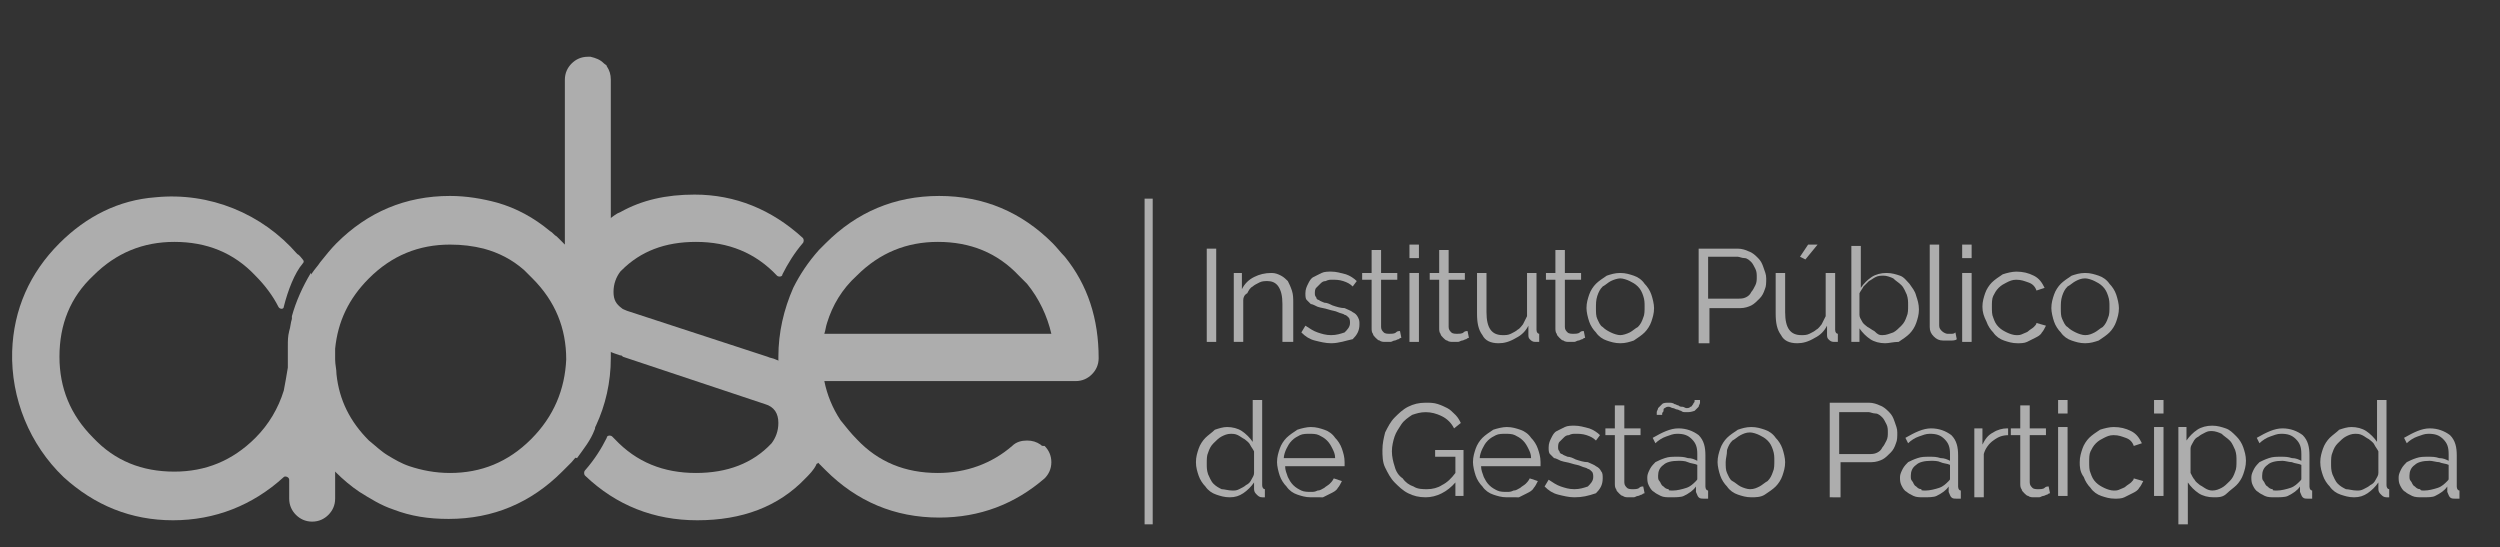 <?xml version="1.0" encoding="utf-8"?>
<!-- Generator: Adobe Illustrator 25.4.1, SVG Export Plug-In . SVG Version: 6.00 Build 0)  -->
<svg version="1.1" id="Layer_1" xmlns="http://www.w3.org/2000/svg" xmlns:xlink="http://www.w3.org/1999/xlink" x="0px" y="0px"
	 viewBox="0 0 185 40.5" style="enable-background:new 0 0 185 40.5;" xml:space="preserve">
<rect x="0" y="0" width="185" height="40.5" fill="#333333" stroke="none"/>
<style type="text/css">
	.st0{opacity:0.6;}
	.st1{fill:#FFFFFF;}
</style>
<g class="st0">
	<g>
		<g>
			<path class="st1" d="M78.8,19c-0.3-0.3-0.6-0.7-0.9-1c-2.3-2.3-5.1-3.5-8.4-3.5c-3.3,0-6.1,1.2-8.4,3.5c-0.2,0.2-0.3,0.3-0.5,0.5
				c-0.8,0.9-1.4,1.8-1.9,2.8c-0.7,1.6-1.1,3.3-1.1,5.1c0,0.1,0,0.1,0,0.2c0,2.4,0.7,4.5,2,6.4c0.3,0.4,0.6,0.8,0.9,1.2
				c0.2,0.2,0.4,0.4,0.6,0.6c2.3,2.3,5.1,3.5,8.4,3.5c3,0,5.6-1,7.8-2.9c0.3-0.3,0.5-0.7,0.5-1.2c0-0.5-0.2-0.9-0.5-1.2
				C77.1,33,77.1,33,77,32.9c-0.3-0.2-0.6-0.3-1-0.3c-0.4,0-0.8,0.1-1.1,0.4c-1.5,1.3-3.4,2-5.5,2c-2.4,0-4.4-0.8-6-2.5
				c-0.4-0.4-0.8-0.9-1.2-1.4c-0.6-0.9-1-1.9-1.2-2.9h18.6c0.5,0,0.9-0.2,1.2-0.5c0.3-0.3,0.5-0.7,0.5-1.2
				C81.3,23.6,80.5,21.1,78.8,19z M77.8,24.7H61c0.1-0.3,0.1-0.5,0.2-0.8c0.4-1.3,1.1-2.5,2.2-3.5c1.7-1.7,3.7-2.5,6-2.5
				c2.4,0,4.4,0.8,6,2.5c0.2,0.2,0.4,0.4,0.6,0.6C76.9,22.1,77.5,23.4,77.8,24.7z"/>
		</g>
		<g>
			<path class="st1" d="M59.6,27.9c-0.4-0.4-1.2-0.9-2.2-1.3c-0.2-0.1-0.4-0.1-0.6-0.2l0,0L46.4,23c-0.2-0.1-0.3-0.1-0.4-0.2
				c-0.4-0.3-0.6-0.6-0.6-1.2c0-0.6,0.2-1.1,0.5-1.5c0,0,0.1-0.1,0.1-0.1c1.4-1.4,3.2-2.1,5.5-2.1c2.4,0,4.4,0.8,6,2.5c0,0,0,0,0,0
				c0.1,0.1,0.4,0.1,0.4-0.1c0.4-0.8,0.9-1.6,1.5-2.3c0.1-0.1,0.1-0.3,0-0.4c-2.3-2.1-5-3.2-8-3.2c-2.1,0-3.9,0.4-5.5,1.3
				c-0.3,0.1-0.5,0.3-0.8,0.5c-0.6,0.4-1.2,0.9-1.7,1.4c-1.1,1.1-1.6,2.3-1.6,3.7c0,1.4,0.5,2.6,1.5,3.6c0.4,0.4,1,0.8,1.8,1.1
				c0.2,0.1,0.5,0.2,0.8,0.3c0.1,0,0.1,0,0.2,0.1l10.5,3.5c0.7,0.2,1,0.7,1,1.4c0,0.6-0.2,1.1-0.5,1.5c-1.4,1.5-3.3,2.2-5.6,2.2
				c-2.4,0-4.4-0.8-6-2.5c-0.1-0.1-0.1-0.1-0.2-0.2c-0.1-0.1-0.4-0.1-0.4,0.1c-0.4,0.8-0.9,1.6-1.6,2.4c-0.1,0.1-0.1,0.3,0,0.4
				c2.3,2.2,5.1,3.3,8.3,3.3c3.3,0,6-1,8-3.1c0.3-0.3,0.6-0.6,0.8-1c0,0,0-0.1,0.1-0.1c0.5-0.8,0.7-1.6,0.7-2.6
				C61.1,30.1,60.6,28.9,59.6,27.9z M43.8,31.4c-0.5,0-0.9,0.2-1.2,0.5c-0.3,0.3-0.5,0.7-0.5,1.2c0,0.2,0,0.5,0.1,0.7
				c0.2,0,0.2,0,0.5,0.1c0.5-0.7,1-1.3,1.3-2.1C44.1,31.6,44,31.4,43.8,31.4L43.8,31.4z"/>
		</g>
		<g>
			<path class="st1" d="M24.7,26.4c0-0.3,0-0.6,0-0.8c0,0,0,0,0,0c0-0.6-0.1-1.3-0.3-1.9c-0.3-1.3-0.8-2.4-1.4-3.5c0,0,0,0,0,0
				c0,0,0,0,0,0c-0.6,1-1.1,2.1-1.4,3.2c0,0.1,0,0.1,0,0.2c-0.1,0.3-0.1,0.6-0.2,0.9c-0.1,0.4-0.1,0.7-0.1,1.1c0,0,0,0,0,0
				c0,0.3,0,0.5,0,0.8c0,0.3,0,0.6,0,0.8c-0.1,0.6-0.2,1.2-0.3,1.7c-0.4,1.3-1.1,2.5-2.1,3.5c-1.7,1.7-3.7,2.5-6,2.5
				c-2.4,0-4.4-0.8-6-2.5c-1.7-1.7-2.5-3.7-2.5-6c0-2.4,0.8-4.4,2.5-6c1.7-1.7,3.7-2.5,6-2.5c2.4,0,4.4,0.8,6,2.5
				c0.7,0.7,1.3,1.5,1.7,2.3c0.1,0.2,0.4,0.2,0.4,0c0.3-1.2,0.8-2.5,1.4-3.2c0.1-0.1,0.1-0.2,0-0.3c-0.1-0.1-0.2-0.3-0.4-0.4
				c-2.6-3-6.5-4.6-10.5-4.2C8.8,14.8,6.4,16,4.4,18c-2.2,2.2-3.4,4.9-3.5,8c-0.1,3.5,1.3,6.9,3.8,9.3c2.3,2.1,5,3.2,8.1,3.2
				c3.1,0,5.9-1.1,8.2-3.2c0.1-0.1,0.4,0,0.4,0.2v1.4c0,0.5,0.2,0.9,0.5,1.2c0.3,0.3,0.7,0.5,1.2,0.5c0.5,0,0.9-0.2,1.2-0.5
				c0.3-0.3,0.5-0.7,0.5-1.2v-9.1c0,0,0,0,0,0C24.8,27.2,24.7,26.8,24.7,26.4z"/>
		</g>
		<g>
			<path class="st1" d="M44.9,4.9c0-0.1-0.1-0.1-0.2-0.2c-0.3-0.3-0.6-0.4-1-0.5c-0.1,0-0.2,0-0.2,0c-0.5,0-0.9,0.2-1.2,0.5
				C42,5,41.8,5.4,41.8,5.9v12.2c0,0-0.1-0.1-0.1-0.1c-0.2-0.2-0.3-0.3-0.5-0.5c-0.2-0.1-0.3-0.3-0.5-0.4c-1.2-1-2.5-1.7-3.9-2.1
				c-1.1-0.3-2.3-0.5-3.5-0.5c-3.3,0-6.1,1.2-8.4,3.5c-0.4,0.4-0.8,0.9-1.2,1.4c-0.2,0.3-0.4,0.5-0.6,0.8c0,0,0,0,0,0
				c-0.6,1-1.1,2.1-1.4,3.2c0,0.1,0,0.1,0,0.2c-0.1,0.3-0.1,0.6-0.2,0.9c-0.1,0.4-0.1,0.8-0.1,1.2c0,0.3,0,0.6,0,0.8
				c0,0.3,0,0.6,0,0.8c0.2,2.9,1.3,5.5,3.4,7.6c0,0,0,0,0,0c0.6,0.6,1.2,1.1,1.8,1.5c0.8,0.5,1.6,1,2.5,1.3c1.3,0.5,2.6,0.7,4.1,0.7
				c3.3,0,6.1-1.2,8.4-3.5c0.2-0.2,0.5-0.5,0.7-0.7c0.7-0.8,1.3-1.7,1.8-2.7c0.7-1.5,1.1-3.2,1.1-5V5.9C45.2,5.5,45.1,5.2,44.9,4.9z
				 M39.3,32.5c-1.7,1.7-3.7,2.5-6,2.5c-1.1,0-2.1-0.2-3-0.5c0,0,0,0,0,0c-0.6-0.2-1.1-0.5-1.6-0.8c-0.5-0.3-0.9-0.7-1.4-1.1
				c-1.4-1.4-2.2-3-2.4-4.9c0-0.4-0.1-0.7-0.1-1.1c0-0.3,0-0.6,0-0.8c0.2-2,1-3.7,2.5-5.2c1.7-1.7,3.7-2.5,6-2.5
				c0.9,0,1.7,0.1,2.5,0.3c1.1,0.3,2.1,0.8,3,1.6c0.2,0.2,0.4,0.4,0.6,0.6c1.7,1.7,2.5,3.7,2.5,6C41.8,28.8,41,30.8,39.3,32.5z"/>
		</g>
	</g>
	<g>
		<g>
			<path class="st1" d="M89.3,25.3v-6.9H90v6.9H89.3z"/>
		</g>
		<g>
			<path class="st1" d="M95.6,25.3h-0.7v-2.8c0-0.6-0.1-1-0.3-1.3c-0.2-0.3-0.5-0.4-0.8-0.4c-0.2,0-0.4,0-0.6,0.1
				c-0.2,0.1-0.4,0.2-0.5,0.3c-0.2,0.1-0.3,0.3-0.4,0.5C92.1,21.8,92,22,92,22.2v3.1h-0.7v-5.1h0.6v1.2c0.2-0.4,0.5-0.7,0.9-0.9
				c0.4-0.2,0.8-0.3,1.3-0.3c0.3,0,0.5,0.1,0.7,0.2c0.2,0.1,0.4,0.3,0.5,0.4c0.1,0.2,0.2,0.4,0.3,0.7c0.1,0.3,0.1,0.6,0.1,0.9V25.3z
				"/>
		</g>
		<g>
			<path class="st1" d="M98.5,25.4c-0.4,0-0.8-0.1-1.2-0.2s-0.7-0.3-1-0.6l0.3-0.5c0.3,0.2,0.6,0.4,0.9,0.5c0.3,0.1,0.6,0.2,1,0.2
				c0.4,0,0.7-0.1,1-0.2c0.2-0.2,0.4-0.4,0.4-0.7c0-0.1,0-0.3-0.1-0.4c-0.1-0.1-0.2-0.2-0.3-0.2c-0.1-0.1-0.3-0.1-0.5-0.2
				c-0.2-0.1-0.4-0.1-0.7-0.2c-0.3-0.1-0.5-0.1-0.8-0.2c-0.2-0.1-0.4-0.2-0.5-0.2c-0.1-0.1-0.2-0.2-0.3-0.3
				c-0.1-0.1-0.1-0.3-0.1-0.5c0-0.3,0.1-0.5,0.2-0.7c0.1-0.2,0.2-0.4,0.4-0.5c0.2-0.1,0.4-0.2,0.6-0.3c0.2-0.1,0.5-0.1,0.7-0.1
				c0.4,0,0.7,0.1,1.1,0.2c0.3,0.1,0.6,0.3,0.8,0.5l-0.3,0.4c-0.2-0.2-0.4-0.3-0.7-0.4s-0.6-0.1-0.8-0.1c-0.2,0-0.3,0-0.5,0.1
				c-0.2,0-0.3,0.1-0.4,0.2c-0.1,0.1-0.2,0.2-0.3,0.3s-0.1,0.3-0.1,0.4c0,0.1,0,0.2,0.1,0.3c0,0.1,0.1,0.2,0.2,0.2
				c0.1,0.1,0.2,0.1,0.4,0.2c0.2,0,0.4,0.1,0.6,0.2c0.3,0.1,0.6,0.2,0.9,0.2c0.2,0.1,0.5,0.2,0.6,0.3c0.2,0.1,0.3,0.2,0.4,0.4
				s0.1,0.3,0.1,0.5c0,0.5-0.2,0.8-0.5,1.1C99.6,25.2,99.1,25.4,98.5,25.4z"/>
		</g>
		<g>
			<path class="st1" d="M103.7,25c0,0-0.1,0-0.2,0.1c-0.1,0-0.2,0.1-0.3,0.1c-0.1,0-0.2,0.1-0.3,0.1c-0.1,0-0.3,0-0.4,0
				c-0.1,0-0.3,0-0.4-0.1c-0.1,0-0.2-0.1-0.3-0.2c-0.1-0.1-0.2-0.2-0.2-0.3c-0.1-0.1-0.1-0.3-0.1-0.4v-3.6h-0.7v-0.5h0.7v-1.7h0.7
				v1.7h1.2v0.5h-1.2v3.5c0,0.2,0.1,0.3,0.2,0.4c0.1,0.1,0.3,0.1,0.4,0.1c0.2,0,0.4,0,0.5-0.1c0.1-0.1,0.2-0.1,0.3-0.1L103.7,25z"/>
		</g>
		<g>
			<path class="st1" d="M104.3,19.1v-1h0.7v1H104.3z M104.3,25.3v-5.1h0.7v5.1H104.3z"/>
		</g>
		<g>
			<path class="st1" d="M108.7,25c0,0-0.1,0-0.2,0.1c-0.1,0-0.2,0.1-0.3,0.1c-0.1,0-0.2,0.1-0.3,0.1c-0.1,0-0.3,0-0.4,0
				c-0.1,0-0.3,0-0.4-0.1c-0.1,0-0.2-0.1-0.3-0.2c-0.1-0.1-0.2-0.2-0.2-0.3c-0.1-0.1-0.1-0.3-0.1-0.4v-3.6h-0.7v-0.5h0.7v-1.7h0.7
				v1.7h1.2v0.5h-1.2v3.5c0,0.2,0.1,0.3,0.2,0.4c0.1,0.1,0.3,0.1,0.4,0.1c0.2,0,0.4,0,0.5-0.1c0.1-0.1,0.2-0.1,0.3-0.1L108.7,25z"/>
		</g>
		<g>
			<path class="st1" d="M110.9,25.4c-0.6,0-1-0.2-1.2-0.6c-0.3-0.4-0.4-0.9-0.4-1.6v-3h0.7v2.9c0,1.2,0.4,1.7,1.2,1.7
				c0.2,0,0.4,0,0.6-0.1c0.2-0.1,0.4-0.2,0.5-0.3c0.2-0.1,0.3-0.3,0.4-0.4c0.1-0.2,0.2-0.4,0.3-0.6v-3.2h0.7v4.2
				c0,0.2,0.1,0.3,0.2,0.3v0.6c-0.1,0-0.1,0-0.2,0c0,0-0.1,0-0.1,0c-0.2,0-0.3-0.1-0.4-0.2c-0.1-0.1-0.1-0.2-0.1-0.4v-0.6
				c-0.2,0.4-0.5,0.7-0.9,0.9C111.7,25.3,111.3,25.4,110.9,25.4z"/>
		</g>
		<g>
			<path class="st1" d="M117.3,25c0,0-0.1,0-0.2,0.1c-0.1,0-0.2,0.1-0.3,0.1c-0.1,0-0.2,0.1-0.3,0.1c-0.1,0-0.3,0-0.4,0
				c-0.1,0-0.3,0-0.4-0.1c-0.1,0-0.2-0.1-0.3-0.2c-0.1-0.1-0.2-0.2-0.2-0.3c-0.1-0.1-0.1-0.3-0.1-0.4v-3.6h-0.7v-0.5h0.7v-1.7h0.7
				v1.7h1.2v0.5h-1.2v3.5c0,0.2,0.1,0.3,0.2,0.4c0.1,0.1,0.3,0.1,0.4,0.1c0.2,0,0.4,0,0.5-0.1c0.1-0.1,0.2-0.1,0.3-0.1L117.3,25z"/>
		</g>
		<g>
			<path class="st1" d="M119.9,25.4c-0.4,0-0.7-0.1-1-0.2c-0.3-0.1-0.6-0.3-0.8-0.6c-0.2-0.2-0.4-0.5-0.5-0.8
				c-0.1-0.3-0.2-0.7-0.2-1c0-0.4,0.1-0.7,0.2-1c0.1-0.3,0.3-0.6,0.5-0.8c0.2-0.2,0.5-0.4,0.8-0.6c0.3-0.1,0.6-0.2,1-0.2
				s0.7,0.1,1,0.2c0.3,0.1,0.6,0.3,0.8,0.6c0.2,0.2,0.4,0.5,0.5,0.8c0.1,0.3,0.2,0.7,0.2,1c0,0.4-0.1,0.7-0.2,1
				c-0.1,0.3-0.3,0.6-0.5,0.8c-0.2,0.2-0.5,0.4-0.8,0.6C120.6,25.3,120.3,25.4,119.9,25.4z M118.1,22.8c0,0.3,0,0.6,0.1,0.8
				c0.1,0.2,0.2,0.5,0.4,0.6c0.2,0.2,0.4,0.3,0.6,0.4c0.2,0.1,0.5,0.2,0.7,0.2s0.5-0.1,0.7-0.2c0.2-0.1,0.4-0.3,0.6-0.4
				c0.2-0.2,0.3-0.4,0.4-0.7c0.1-0.2,0.1-0.5,0.1-0.8c0-0.3,0-0.5-0.1-0.8s-0.2-0.5-0.4-0.7c-0.2-0.2-0.4-0.3-0.6-0.4
				c-0.2-0.1-0.5-0.2-0.7-0.2s-0.5,0.1-0.7,0.2c-0.2,0.1-0.4,0.3-0.6,0.4c-0.2,0.2-0.3,0.4-0.4,0.7
				C118.1,22.2,118.1,22.5,118.1,22.8z"/>
		</g>
		<g>
			<path class="st1" d="M125.7,25.3v-6.9h2.9c0.3,0,0.6,0.1,0.8,0.2c0.3,0.1,0.5,0.3,0.7,0.5c0.2,0.2,0.3,0.4,0.4,0.7
				c0.1,0.3,0.2,0.5,0.2,0.8c0,0.3,0,0.6-0.1,0.8c-0.1,0.3-0.2,0.5-0.4,0.7c-0.2,0.2-0.4,0.4-0.6,0.5c-0.2,0.1-0.5,0.2-0.8,0.2h-2.3
				v2.6H125.7z M126.4,22.1h2.2c0.2,0,0.4,0,0.6-0.1c0.2-0.1,0.3-0.2,0.4-0.4c0.1-0.1,0.2-0.3,0.3-0.5c0.1-0.2,0.1-0.4,0.1-0.6
				c0-0.2,0-0.4-0.1-0.6c-0.1-0.2-0.2-0.4-0.3-0.5c-0.1-0.1-0.3-0.3-0.5-0.3s-0.4-0.1-0.5-0.1h-2.2V22.1z"/>
		</g>
		<g>
			<path class="st1" d="M133,25.4c-0.6,0-1-0.2-1.2-0.6c-0.3-0.4-0.4-0.9-0.4-1.6v-3h0.7v2.9c0,1.2,0.4,1.7,1.2,1.7
				c0.2,0,0.4,0,0.6-0.1c0.2-0.1,0.4-0.2,0.5-0.3c0.2-0.1,0.3-0.3,0.4-0.4c0.1-0.2,0.2-0.4,0.3-0.6v-3.2h0.7v4.2
				c0,0.2,0.1,0.3,0.2,0.3v0.6c-0.1,0-0.1,0-0.2,0c0,0-0.1,0-0.1,0c-0.2,0-0.3-0.1-0.4-0.2c-0.1-0.1-0.1-0.2-0.1-0.4v-0.6
				c-0.2,0.4-0.5,0.7-0.9,0.9C133.8,25.3,133.4,25.4,133,25.4z M133.6,19.2l-0.4-0.2l0.6-0.9h0.7L133.6,19.2z"/>
		</g>
		<g>
			<path class="st1" d="M139.5,25.4c-0.4,0-0.8-0.1-1.1-0.3c-0.3-0.2-0.6-0.5-0.8-0.8v1H137v-7.1h0.7v3.1c0.2-0.3,0.5-0.6,0.8-0.8
				c0.3-0.2,0.7-0.3,1.1-0.3c0.4,0,0.7,0.1,1,0.2c0.3,0.1,0.5,0.4,0.7,0.6c0.2,0.3,0.4,0.5,0.5,0.9c0.1,0.3,0.2,0.6,0.2,1
				c0,0.4-0.1,0.7-0.2,1c-0.1,0.3-0.3,0.6-0.5,0.8c-0.2,0.2-0.5,0.4-0.8,0.6C140.1,25.3,139.8,25.4,139.5,25.4z M139.3,24.8
				c0.3,0,0.5-0.1,0.8-0.2c0.2-0.1,0.4-0.3,0.6-0.5c0.2-0.2,0.3-0.4,0.4-0.7c0.1-0.2,0.1-0.5,0.1-0.8c0-0.3,0-0.5-0.1-0.8
				c-0.1-0.2-0.2-0.5-0.4-0.7c-0.2-0.2-0.4-0.3-0.6-0.5c-0.2-0.1-0.5-0.2-0.7-0.2c-0.2,0-0.4,0-0.6,0.1c-0.2,0.1-0.3,0.2-0.5,0.3
				c-0.1,0.1-0.3,0.3-0.4,0.4c-0.1,0.2-0.2,0.3-0.3,0.5v1.6c0,0.2,0.1,0.3,0.2,0.5s0.3,0.3,0.4,0.4c0.2,0.1,0.3,0.2,0.5,0.3
				C139,24.8,139.1,24.8,139.3,24.8z"/>
		</g>
		<g>
			<path class="st1" d="M142.8,18.1h0.7v6c0,0.2,0.1,0.3,0.2,0.4c0.1,0.1,0.3,0.2,0.4,0.2c0.1,0,0.2,0,0.3,0c0.1,0,0.2,0,0.3-0.1
				l0.1,0.5c-0.1,0.1-0.3,0.1-0.5,0.1c-0.2,0-0.3,0-0.5,0c-0.3,0-0.5-0.1-0.7-0.3c-0.2-0.2-0.3-0.4-0.3-0.7V18.1z"/>
		</g>
		<g>
			<path class="st1" d="M145.2,19.1v-1h0.7v1H145.2z M145.2,25.3v-5.1h0.7v5.1H145.2z"/>
		</g>
		<g>
			<path class="st1" d="M146.7,22.7c0-0.4,0.1-0.7,0.2-1c0.1-0.3,0.3-0.6,0.5-0.8c0.2-0.2,0.5-0.4,0.8-0.6c0.3-0.1,0.7-0.2,1-0.2
				c0.5,0,0.9,0.1,1.3,0.3s0.6,0.5,0.8,0.9l-0.6,0.2c-0.1-0.3-0.3-0.5-0.6-0.6c-0.3-0.1-0.5-0.2-0.9-0.2c-0.3,0-0.5,0.1-0.7,0.2
				c-0.2,0.1-0.4,0.2-0.6,0.4s-0.3,0.4-0.4,0.6c-0.1,0.2-0.1,0.5-0.1,0.8c0,0.3,0,0.6,0.1,0.8c0.1,0.3,0.2,0.5,0.4,0.7
				c0.2,0.2,0.4,0.3,0.6,0.4c0.2,0.1,0.5,0.2,0.7,0.2c0.2,0,0.3,0,0.5-0.1s0.3-0.1,0.4-0.2c0.1-0.1,0.3-0.2,0.4-0.3
				c0.1-0.1,0.2-0.2,0.2-0.3l0.7,0.2c-0.1,0.2-0.2,0.4-0.3,0.5c-0.1,0.2-0.3,0.3-0.5,0.4c-0.2,0.1-0.4,0.2-0.6,0.3
				c-0.2,0.1-0.5,0.1-0.7,0.1c-0.4,0-0.7-0.1-1-0.2c-0.3-0.1-0.6-0.3-0.8-0.6c-0.2-0.2-0.4-0.5-0.5-0.8
				C146.8,23.4,146.7,23.1,146.7,22.7z"/>
		</g>
		<g>
			<path class="st1" d="M154.3,25.4c-0.4,0-0.7-0.1-1-0.2c-0.3-0.1-0.6-0.3-0.8-0.6c-0.2-0.2-0.4-0.5-0.5-0.8
				c-0.1-0.3-0.2-0.7-0.2-1c0-0.4,0.1-0.7,0.2-1c0.1-0.3,0.3-0.6,0.5-0.8c0.2-0.2,0.5-0.4,0.8-0.6c0.3-0.1,0.6-0.2,1-0.2
				c0.4,0,0.7,0.1,1,0.2c0.3,0.1,0.6,0.3,0.8,0.6c0.2,0.2,0.4,0.5,0.5,0.8c0.1,0.3,0.2,0.7,0.2,1c0,0.4-0.1,0.7-0.2,1
				c-0.1,0.3-0.3,0.6-0.5,0.8c-0.2,0.2-0.5,0.4-0.8,0.6C155,25.3,154.7,25.4,154.3,25.4z M152.5,22.8c0,0.3,0,0.6,0.1,0.8
				c0.1,0.2,0.2,0.5,0.4,0.6c0.2,0.2,0.4,0.3,0.6,0.4c0.2,0.1,0.5,0.2,0.7,0.2c0.3,0,0.5-0.1,0.7-0.2c0.2-0.1,0.4-0.3,0.6-0.4
				c0.2-0.2,0.3-0.4,0.4-0.7c0.1-0.2,0.1-0.5,0.1-0.8c0-0.3,0-0.5-0.1-0.8c-0.1-0.3-0.2-0.5-0.4-0.7c-0.2-0.2-0.4-0.3-0.6-0.4
				c-0.2-0.1-0.5-0.2-0.7-0.2c-0.3,0-0.5,0.1-0.7,0.2c-0.2,0.1-0.4,0.3-0.6,0.4c-0.2,0.2-0.3,0.4-0.4,0.7
				C152.5,22.2,152.5,22.5,152.5,22.8z"/>
		</g>
		<g>
			<path class="st1" d="M91,36.8c-0.4,0-0.7-0.1-1-0.2c-0.3-0.1-0.6-0.3-0.8-0.6c-0.2-0.2-0.4-0.5-0.5-0.8s-0.2-0.6-0.2-1
				c0-0.4,0.1-0.7,0.2-1c0.1-0.3,0.3-0.6,0.5-0.8c0.2-0.2,0.5-0.4,0.7-0.6c0.3-0.1,0.6-0.2,0.9-0.2c0.4,0,0.8,0.1,1.1,0.3
				c0.3,0.2,0.6,0.5,0.8,0.8v-3.1h0.7v6.3c0,0.2,0.1,0.3,0.2,0.3v0.6c-0.1,0-0.2,0-0.2,0c-0.2,0-0.3-0.1-0.4-0.2
				c-0.1-0.1-0.2-0.2-0.2-0.4v-0.5c-0.2,0.3-0.5,0.6-0.8,0.8C91.7,36.7,91.4,36.8,91,36.8z M91.2,36.3c0.2,0,0.3,0,0.5-0.1
				c0.2-0.1,0.4-0.2,0.5-0.3c0.2-0.1,0.3-0.2,0.4-0.4c0.1-0.2,0.2-0.3,0.2-0.5v-1.6c-0.1-0.2-0.2-0.3-0.3-0.5
				c-0.1-0.2-0.3-0.3-0.4-0.4c-0.2-0.1-0.3-0.2-0.5-0.3c-0.2-0.1-0.4-0.1-0.5-0.1c-0.3,0-0.5,0.1-0.7,0.2c-0.2,0.1-0.4,0.3-0.6,0.5
				c-0.2,0.2-0.3,0.4-0.4,0.7c-0.1,0.2-0.1,0.5-0.1,0.8c0,0.3,0,0.5,0.1,0.8c0.1,0.2,0.2,0.5,0.4,0.7c0.2,0.2,0.4,0.3,0.6,0.4
				C90.6,36.2,90.9,36.3,91.2,36.3z"/>
		</g>
		<g>
			<path class="st1" d="M97,36.8c-0.4,0-0.7-0.1-1-0.2c-0.3-0.1-0.6-0.3-0.8-0.6c-0.2-0.2-0.4-0.5-0.5-0.8c-0.1-0.3-0.2-0.7-0.2-1
				c0-0.4,0.1-0.7,0.2-1c0.1-0.3,0.3-0.6,0.5-0.8c0.2-0.2,0.5-0.4,0.8-0.6c0.3-0.1,0.7-0.2,1-0.2c0.4,0,0.7,0.1,1,0.2
				c0.3,0.1,0.6,0.3,0.8,0.6c0.2,0.2,0.4,0.5,0.5,0.8c0.1,0.3,0.2,0.6,0.2,1c0,0.1,0,0.1,0,0.2c0,0.1,0,0.1,0,0.1h-4.4
				c0,0.3,0.1,0.5,0.2,0.8c0.1,0.2,0.2,0.4,0.4,0.6c0.2,0.2,0.4,0.3,0.6,0.4c0.2,0.1,0.5,0.1,0.7,0.1c0.2,0,0.3,0,0.5-0.1
				c0.2,0,0.3-0.1,0.5-0.2c0.1-0.1,0.3-0.2,0.4-0.3c0.1-0.1,0.2-0.2,0.3-0.4l0.6,0.2c-0.1,0.2-0.2,0.4-0.3,0.5
				c-0.1,0.2-0.3,0.3-0.5,0.4c-0.2,0.1-0.4,0.2-0.6,0.3C97.4,36.8,97.2,36.8,97,36.8z M98.8,33.9c0-0.3-0.1-0.5-0.2-0.7
				c-0.1-0.2-0.2-0.4-0.4-0.6c-0.2-0.2-0.4-0.3-0.6-0.4c-0.2-0.1-0.5-0.1-0.7-0.1c-0.2,0-0.5,0-0.7,0.1c-0.2,0.1-0.4,0.2-0.6,0.4
				c-0.2,0.2-0.3,0.4-0.4,0.6c-0.1,0.2-0.2,0.5-0.2,0.7H98.8z"/>
		</g>
		<g>
			<path class="st1" d="M107.7,35.7c-0.6,0.7-1.4,1.1-2.2,1.1c-0.5,0-0.9-0.1-1.3-0.3c-0.4-0.2-0.7-0.5-1-0.8
				c-0.3-0.3-0.5-0.7-0.7-1.1s-0.2-0.9-0.2-1.3c0-0.5,0.1-0.9,0.2-1.3c0.2-0.4,0.4-0.8,0.7-1.1c0.3-0.3,0.6-0.6,1-0.8
				c0.4-0.2,0.8-0.3,1.3-0.3c0.3,0,0.6,0,0.9,0.1c0.3,0.1,0.5,0.2,0.7,0.3c0.2,0.1,0.4,0.3,0.6,0.5c0.2,0.2,0.3,0.4,0.4,0.6
				l-0.5,0.4c-0.2-0.4-0.5-0.7-0.9-0.9c-0.4-0.2-0.8-0.3-1.2-0.3c-0.4,0-0.7,0.1-1,0.2c-0.3,0.2-0.6,0.4-0.8,0.7
				c-0.2,0.3-0.4,0.6-0.5,0.9c-0.1,0.3-0.2,0.7-0.2,1.1c0,0.4,0.1,0.8,0.2,1.1c0.1,0.4,0.3,0.7,0.6,0.9c0.2,0.3,0.5,0.5,0.8,0.6
				c0.3,0.2,0.7,0.2,1,0.2c0.4,0,0.8-0.1,1.1-0.3c0.4-0.2,0.7-0.5,1-0.9v-1.2h-1.5v-0.5h2.1v3.4h-0.6V35.7z"/>
		</g>
		<g>
			<path class="st1" d="M111.5,36.8c-0.4,0-0.7-0.1-1-0.2c-0.3-0.1-0.6-0.3-0.8-0.6c-0.2-0.2-0.4-0.5-0.5-0.8
				c-0.1-0.3-0.2-0.7-0.2-1c0-0.4,0.1-0.7,0.2-1c0.1-0.3,0.3-0.6,0.5-0.8c0.2-0.2,0.5-0.4,0.8-0.6c0.3-0.1,0.7-0.2,1-0.2
				c0.4,0,0.7,0.1,1,0.2c0.3,0.1,0.6,0.3,0.8,0.6c0.2,0.2,0.4,0.5,0.5,0.8c0.1,0.3,0.2,0.6,0.2,1c0,0.1,0,0.1,0,0.2
				c0,0.1,0,0.1,0,0.1h-4.4c0,0.3,0.1,0.5,0.2,0.8c0.1,0.2,0.2,0.4,0.4,0.6c0.2,0.2,0.4,0.3,0.6,0.4c0.2,0.1,0.5,0.1,0.7,0.1
				c0.2,0,0.3,0,0.5-0.1c0.2,0,0.3-0.1,0.5-0.2c0.1-0.1,0.3-0.2,0.4-0.3c0.1-0.1,0.2-0.2,0.3-0.4l0.6,0.2c-0.1,0.2-0.2,0.4-0.3,0.5
				c-0.1,0.2-0.3,0.3-0.5,0.4c-0.2,0.1-0.4,0.2-0.6,0.3C112,36.8,111.7,36.8,111.5,36.8z M113.3,33.9c0-0.3-0.1-0.5-0.2-0.7
				c-0.1-0.2-0.2-0.4-0.4-0.6c-0.2-0.2-0.4-0.3-0.6-0.4c-0.2-0.1-0.5-0.1-0.7-0.1c-0.2,0-0.5,0-0.7,0.1c-0.2,0.1-0.4,0.2-0.6,0.4
				c-0.2,0.2-0.3,0.4-0.4,0.6c-0.1,0.2-0.2,0.5-0.2,0.7H113.3z"/>
		</g>
		<g>
			<path class="st1" d="M116.5,36.8c-0.4,0-0.8-0.1-1.2-0.2c-0.4-0.1-0.7-0.3-1-0.6l0.3-0.5c0.3,0.2,0.6,0.4,0.9,0.5
				c0.3,0.1,0.6,0.2,1,0.2c0.4,0,0.7-0.1,1-0.2c0.2-0.2,0.4-0.4,0.4-0.7c0-0.1,0-0.3-0.1-0.4c-0.1-0.1-0.2-0.2-0.3-0.2
				c-0.1-0.1-0.3-0.1-0.5-0.2c-0.2-0.1-0.4-0.1-0.7-0.2c-0.3-0.1-0.5-0.1-0.8-0.2c-0.2-0.1-0.4-0.2-0.5-0.2
				c-0.1-0.1-0.2-0.2-0.3-0.3c-0.1-0.1-0.1-0.3-0.1-0.5c0-0.3,0.1-0.5,0.2-0.7c0.1-0.2,0.2-0.4,0.4-0.5c0.2-0.1,0.4-0.2,0.6-0.3
				c0.2-0.1,0.5-0.1,0.7-0.1c0.4,0,0.7,0.1,1.1,0.2c0.3,0.1,0.6,0.3,0.8,0.5l-0.3,0.4c-0.2-0.2-0.4-0.3-0.7-0.4s-0.6-0.1-0.8-0.1
				c-0.2,0-0.3,0-0.5,0.1c-0.2,0-0.3,0.1-0.4,0.2c-0.1,0.1-0.2,0.2-0.3,0.3c-0.1,0.1-0.1,0.3-0.1,0.4c0,0.1,0,0.2,0.1,0.3
				c0,0.1,0.1,0.2,0.2,0.2c0.1,0.1,0.2,0.1,0.4,0.2c0.2,0,0.4,0.1,0.6,0.2c0.3,0.1,0.6,0.2,0.9,0.2c0.2,0.1,0.5,0.2,0.6,0.3
				c0.2,0.1,0.3,0.2,0.4,0.4c0.1,0.1,0.1,0.3,0.1,0.5c0,0.5-0.2,0.8-0.5,1.1C117.5,36.7,117.1,36.8,116.5,36.8z"/>
		</g>
		<g>
			<path class="st1" d="M121.7,36.5c0,0-0.1,0-0.2,0.1c-0.1,0-0.2,0.1-0.3,0.1c-0.1,0-0.2,0.1-0.3,0.1c-0.1,0-0.3,0-0.4,0
				c-0.1,0-0.3,0-0.4-0.1c-0.1,0-0.2-0.1-0.3-0.2c-0.1-0.1-0.2-0.2-0.2-0.3c-0.1-0.1-0.1-0.3-0.1-0.4v-3.6h-0.7v-0.5h0.7v-1.7h0.7
				v1.7h1.2v0.5h-1.2v3.5c0,0.2,0.1,0.3,0.2,0.4c0.1,0.1,0.3,0.1,0.4,0.1c0.2,0,0.4,0,0.5-0.1c0.1-0.1,0.2-0.1,0.3-0.1L121.7,36.5z"
				/>
		</g>
		<g>
			<path class="st1" d="M123.6,36.8c-0.2,0-0.5,0-0.7-0.1c-0.2-0.1-0.4-0.2-0.5-0.3c-0.2-0.1-0.3-0.3-0.4-0.5s-0.1-0.4-0.1-0.6
				c0-0.2,0.1-0.4,0.2-0.6c0.1-0.2,0.3-0.4,0.4-0.5c0.2-0.1,0.4-0.2,0.7-0.3c0.3-0.1,0.5-0.1,0.9-0.1c0.3,0,0.5,0,0.8,0.1
				c0.3,0,0.5,0.1,0.7,0.2v-0.5c0-0.5-0.1-0.8-0.4-1.1c-0.3-0.3-0.6-0.4-1.1-0.4c-0.3,0-0.5,0.1-0.8,0.2c-0.3,0.1-0.6,0.3-0.8,0.5
				l-0.2-0.4c0.7-0.4,1.3-0.7,1.9-0.7c0.6,0,1.1,0.2,1.5,0.5c0.4,0.4,0.5,0.9,0.5,1.5v2.3c0,0.2,0.1,0.3,0.2,0.3v0.6
				c-0.1,0-0.2,0-0.3,0c-0.2,0-0.3,0-0.4-0.1c-0.1-0.1-0.1-0.2-0.2-0.4l0-0.4c-0.2,0.3-0.5,0.5-0.9,0.7
				C124.4,36.8,124,36.8,123.6,36.8z M123.8,36.3c0.3,0,0.7-0.1,1-0.2c0.3-0.1,0.5-0.3,0.7-0.5c0.1-0.1,0.1-0.1,0.1-0.2
				c0-0.1,0-0.1,0-0.2v-0.8c-0.2-0.1-0.5-0.1-0.7-0.2s-0.5-0.1-0.7-0.1c-0.5,0-0.9,0.1-1.1,0.3c-0.3,0.2-0.4,0.5-0.4,0.8
				c0,0.2,0,0.3,0.1,0.4c0.1,0.1,0.1,0.3,0.3,0.4c0.1,0.1,0.2,0.2,0.4,0.2C123.4,36.3,123.6,36.3,123.8,36.3z M124.8,30.5
				c-0.2,0-0.3,0-0.4-0.1c-0.1,0-0.2-0.1-0.3-0.1c-0.1,0-0.2-0.1-0.3-0.1c-0.1,0-0.2-0.1-0.3-0.1c-0.1,0-0.2,0-0.3,0.1
				c-0.1,0-0.1,0.1-0.1,0.2c0,0.1-0.1,0.1-0.1,0.2c0,0,0,0.1,0,0.1h-0.4c0,0,0-0.1,0-0.2c0-0.1,0.1-0.2,0.1-0.3
				c0.1-0.1,0.2-0.2,0.3-0.3c0.1-0.1,0.3-0.1,0.5-0.1c0.1,0,0.3,0,0.4,0.1c0.1,0,0.2,0.1,0.3,0.1c0.1,0.1,0.2,0.1,0.3,0.1
				c0.1,0,0.2,0.1,0.3,0.1s0.2,0,0.3-0.1c0.1,0,0.1-0.1,0.2-0.2c0-0.1,0.1-0.1,0.1-0.2c0,0,0-0.1,0-0.1h0.4c0,0,0,0.1,0,0.2
				c0,0.1-0.1,0.2-0.1,0.3c-0.1,0.1-0.2,0.2-0.3,0.3C125.1,30.5,125,30.5,124.8,30.5z"/>
		</g>
		<g>
			<path class="st1" d="M129.6,36.8c-0.4,0-0.7-0.1-1-0.2c-0.3-0.1-0.6-0.3-0.8-0.6c-0.2-0.2-0.4-0.5-0.5-0.8
				c-0.1-0.3-0.2-0.7-0.2-1c0-0.4,0.1-0.7,0.2-1c0.1-0.3,0.3-0.6,0.5-0.8c0.2-0.2,0.5-0.4,0.8-0.6c0.3-0.1,0.6-0.2,1-0.2
				s0.7,0.1,1,0.2c0.3,0.1,0.6,0.3,0.8,0.6c0.2,0.2,0.4,0.5,0.5,0.8c0.1,0.3,0.2,0.7,0.2,1c0,0.4-0.1,0.7-0.2,1s-0.3,0.6-0.5,0.8
				c-0.2,0.2-0.5,0.4-0.8,0.6C130.3,36.8,129.9,36.8,129.6,36.8z M127.7,34.2c0,0.3,0,0.6,0.1,0.8c0.1,0.2,0.2,0.5,0.4,0.6
				s0.4,0.3,0.6,0.4c0.2,0.1,0.5,0.2,0.7,0.2c0.3,0,0.5-0.1,0.7-0.2c0.2-0.1,0.4-0.3,0.6-0.4c0.2-0.2,0.3-0.4,0.4-0.7
				c0.1-0.2,0.1-0.5,0.1-0.8c0-0.3,0-0.5-0.1-0.8c-0.1-0.3-0.2-0.5-0.4-0.7c-0.2-0.2-0.4-0.3-0.6-0.4c-0.2-0.1-0.5-0.2-0.7-0.2
				c-0.3,0-0.5,0.1-0.7,0.2c-0.2,0.1-0.4,0.3-0.6,0.4c-0.2,0.2-0.3,0.4-0.4,0.7C127.8,33.7,127.7,33.9,127.7,34.2z"/>
		</g>
		<g>
			<path class="st1" d="M135.4,36.7v-6.9h2.9c0.3,0,0.6,0.1,0.8,0.2c0.3,0.1,0.5,0.3,0.7,0.5c0.2,0.2,0.3,0.4,0.4,0.7
				c0.1,0.3,0.2,0.5,0.2,0.8c0,0.3,0,0.6-0.1,0.8c-0.1,0.3-0.2,0.5-0.4,0.7c-0.2,0.2-0.4,0.4-0.6,0.5c-0.2,0.1-0.5,0.2-0.8,0.2h-2.3
				v2.6H135.4z M136.1,33.6h2.2c0.2,0,0.4,0,0.6-0.1s0.3-0.2,0.4-0.4c0.1-0.1,0.2-0.3,0.3-0.5c0.1-0.2,0.1-0.4,0.1-0.6
				c0-0.2,0-0.4-0.1-0.6c-0.1-0.2-0.2-0.4-0.3-0.5c-0.1-0.1-0.3-0.3-0.5-0.3s-0.4-0.1-0.5-0.1h-2.2V33.6z"/>
		</g>
		<g>
			<path class="st1" d="M142.3,36.8c-0.2,0-0.5,0-0.7-0.1c-0.2-0.1-0.4-0.2-0.5-0.3c-0.2-0.1-0.3-0.3-0.4-0.5
				c-0.1-0.2-0.1-0.4-0.1-0.6c0-0.2,0.1-0.4,0.2-0.6c0.1-0.2,0.3-0.4,0.4-0.5c0.2-0.1,0.4-0.2,0.7-0.3c0.3-0.1,0.5-0.1,0.9-0.1
				c0.3,0,0.5,0,0.8,0.1c0.3,0,0.5,0.1,0.7,0.2v-0.5c0-0.5-0.1-0.8-0.4-1.1c-0.3-0.3-0.6-0.4-1.1-0.4c-0.3,0-0.5,0.1-0.8,0.2
				c-0.3,0.1-0.6,0.3-0.8,0.5l-0.2-0.4c0.7-0.4,1.3-0.7,1.9-0.7c0.6,0,1.1,0.2,1.5,0.5c0.4,0.4,0.5,0.9,0.5,1.5v2.3
				c0,0.2,0.1,0.3,0.2,0.3v0.6c-0.1,0-0.2,0-0.3,0c-0.2,0-0.3,0-0.4-0.1c-0.1-0.1-0.1-0.2-0.2-0.4l0-0.4c-0.2,0.3-0.5,0.5-0.9,0.7
				C143.1,36.8,142.7,36.8,142.3,36.8z M142.5,36.3c0.3,0,0.7-0.1,1-0.2c0.3-0.1,0.5-0.3,0.7-0.5c0.1-0.1,0.1-0.1,0.1-0.2
				s0-0.1,0-0.2v-0.8c-0.2-0.1-0.5-0.1-0.7-0.2s-0.5-0.1-0.7-0.1c-0.5,0-0.9,0.1-1.1,0.3c-0.3,0.2-0.4,0.5-0.4,0.8
				c0,0.2,0,0.3,0.1,0.4c0.1,0.1,0.1,0.3,0.3,0.4c0.1,0.1,0.2,0.2,0.4,0.2C142.1,36.3,142.3,36.3,142.5,36.3z"/>
		</g>
		<g>
			<path class="st1" d="M148.7,32.2c-0.5,0-0.8,0.1-1.2,0.4c-0.3,0.2-0.6,0.6-0.7,1v3.2h-0.7v-5.1h0.6v1.2c0.2-0.4,0.4-0.7,0.8-0.9
				c0.3-0.2,0.7-0.3,1-0.3c0.1,0,0.1,0,0.1,0V32.2z"/>
		</g>
		<g>
			<path class="st1" d="M151.7,36.5c0,0-0.1,0-0.2,0.1c-0.1,0-0.2,0.1-0.3,0.1c-0.1,0-0.2,0.1-0.3,0.1c-0.1,0-0.3,0-0.4,0
				c-0.1,0-0.3,0-0.4-0.1c-0.1,0-0.2-0.1-0.3-0.2c-0.1-0.1-0.2-0.2-0.2-0.3c-0.1-0.1-0.1-0.3-0.1-0.4v-3.6h-0.7v-0.5h0.7v-1.7h0.7
				v1.7h1.2v0.5h-1.2v3.5c0,0.2,0.1,0.3,0.2,0.4c0.1,0.1,0.3,0.1,0.4,0.1c0.2,0,0.4,0,0.5-0.1c0.1-0.1,0.2-0.1,0.3-0.1L151.7,36.5z"
				/>
		</g>
		<g>
			<path class="st1" d="M152.3,30.6v-1h0.7v1H152.3z M152.3,36.7v-5.1h0.7v5.1H152.3z"/>
		</g>
		<g>
			<path class="st1" d="M153.9,34.2c0-0.4,0.1-0.7,0.2-1c0.1-0.3,0.3-0.6,0.5-0.8c0.2-0.2,0.5-0.4,0.8-0.6c0.3-0.1,0.7-0.2,1-0.2
				c0.5,0,0.9,0.1,1.3,0.3s0.6,0.5,0.8,0.9l-0.6,0.2c-0.1-0.3-0.3-0.5-0.6-0.6c-0.3-0.1-0.5-0.2-0.9-0.2c-0.3,0-0.5,0.1-0.7,0.2
				c-0.2,0.1-0.4,0.2-0.6,0.4s-0.3,0.4-0.4,0.6c-0.1,0.2-0.1,0.5-0.1,0.8c0,0.3,0,0.6,0.1,0.8c0.1,0.3,0.2,0.5,0.4,0.7
				c0.2,0.2,0.4,0.3,0.6,0.4c0.2,0.1,0.5,0.2,0.7,0.2c0.2,0,0.3,0,0.5-0.1s0.3-0.1,0.4-0.2c0.1-0.1,0.3-0.2,0.4-0.3
				c0.1-0.1,0.2-0.2,0.2-0.3l0.7,0.2c-0.1,0.2-0.2,0.4-0.3,0.5c-0.1,0.2-0.3,0.3-0.5,0.4c-0.2,0.1-0.4,0.2-0.6,0.3
				c-0.2,0.1-0.5,0.1-0.7,0.1c-0.4,0-0.7-0.1-1-0.2c-0.3-0.1-0.6-0.3-0.8-0.6c-0.2-0.2-0.4-0.5-0.5-0.8
				C153.9,34.9,153.9,34.5,153.9,34.2z"/>
		</g>
		<g>
			<path class="st1" d="M159.4,30.6v-1h0.7v1H159.4z M159.4,36.7v-5.1h0.7v5.1H159.4z"/>
		</g>
		<g>
			<path class="st1" d="M163.8,36.8c-0.4,0-0.8-0.1-1.1-0.3c-0.3-0.2-0.6-0.5-0.8-0.8v3.1h-0.7v-7.2h0.6v1c0.2-0.3,0.5-0.6,0.8-0.8
				c0.3-0.2,0.7-0.3,1.1-0.3c0.4,0,0.7,0.1,1,0.2c0.3,0.1,0.5,0.3,0.8,0.6c0.2,0.2,0.4,0.5,0.5,0.8c0.1,0.3,0.2,0.6,0.2,1
				c0,0.4-0.1,0.7-0.2,1c-0.1,0.3-0.3,0.6-0.5,0.8c-0.2,0.2-0.5,0.4-0.7,0.6C164.5,36.8,164.2,36.8,163.8,36.8z M163.7,36.3
				c0.3,0,0.5-0.1,0.7-0.2c0.2-0.1,0.4-0.3,0.6-0.5c0.2-0.2,0.3-0.4,0.4-0.7c0.1-0.2,0.1-0.5,0.1-0.8c0-0.3,0-0.5-0.1-0.8
				c-0.1-0.2-0.2-0.5-0.4-0.7c-0.2-0.2-0.4-0.3-0.6-0.5c-0.2-0.1-0.5-0.2-0.7-0.2c-0.2,0-0.3,0-0.5,0.1s-0.4,0.2-0.5,0.3
				c-0.2,0.1-0.3,0.2-0.4,0.4c-0.1,0.2-0.2,0.3-0.2,0.5V35c0.1,0.2,0.2,0.4,0.3,0.5c0.1,0.2,0.3,0.3,0.4,0.4
				c0.2,0.1,0.3,0.2,0.5,0.3C163.3,36.2,163.5,36.3,163.7,36.3z"/>
		</g>
		<g>
			<path class="st1" d="M168.3,36.8c-0.2,0-0.5,0-0.7-0.1c-0.2-0.1-0.4-0.2-0.5-0.3c-0.2-0.1-0.3-0.3-0.4-0.5
				c-0.1-0.2-0.1-0.4-0.1-0.6c0-0.2,0.1-0.4,0.2-0.6c0.1-0.2,0.3-0.4,0.4-0.5c0.2-0.1,0.4-0.2,0.7-0.3c0.3-0.1,0.5-0.1,0.9-0.1
				c0.3,0,0.5,0,0.8,0.1c0.3,0,0.5,0.1,0.7,0.2v-0.5c0-0.5-0.1-0.8-0.4-1.1c-0.3-0.3-0.6-0.4-1.1-0.4c-0.3,0-0.5,0.1-0.8,0.2
				c-0.3,0.1-0.6,0.3-0.8,0.5l-0.2-0.4c0.7-0.4,1.3-0.7,1.9-0.7c0.6,0,1.1,0.2,1.5,0.5c0.4,0.4,0.5,0.9,0.5,1.5v2.3
				c0,0.2,0.1,0.3,0.2,0.3v0.6c-0.1,0-0.2,0-0.3,0c-0.2,0-0.3,0-0.4-0.1c-0.1-0.1-0.1-0.2-0.2-0.4l0-0.4c-0.2,0.3-0.5,0.5-0.9,0.7
				C169.1,36.8,168.7,36.8,168.3,36.8z M168.5,36.3c0.3,0,0.7-0.1,1-0.2c0.3-0.1,0.5-0.3,0.7-0.5c0.1-0.1,0.1-0.1,0.1-0.2
				c0-0.1,0-0.1,0-0.2v-0.8c-0.2-0.1-0.5-0.1-0.7-0.2c-0.2,0-0.5-0.1-0.7-0.1c-0.5,0-0.9,0.1-1.1,0.3c-0.3,0.2-0.4,0.5-0.4,0.8
				c0,0.2,0,0.3,0.1,0.4c0.1,0.1,0.1,0.3,0.3,0.4c0.1,0.1,0.2,0.2,0.4,0.2C168.1,36.3,168.3,36.3,168.5,36.3z"/>
		</g>
		<g>
			<path class="st1" d="M174.2,36.8c-0.4,0-0.7-0.1-1-0.2c-0.3-0.1-0.6-0.3-0.8-0.6c-0.2-0.2-0.4-0.5-0.5-0.8
				c-0.1-0.3-0.2-0.6-0.2-1c0-0.4,0.1-0.7,0.2-1c0.1-0.3,0.3-0.6,0.5-0.8c0.2-0.2,0.5-0.4,0.7-0.6c0.3-0.1,0.6-0.2,0.9-0.2
				c0.4,0,0.8,0.1,1.1,0.3c0.3,0.2,0.6,0.5,0.8,0.8v-3.1h0.7v6.3c0,0.2,0.1,0.3,0.2,0.3v0.6c-0.1,0-0.2,0-0.2,0
				c-0.2,0-0.3-0.1-0.4-0.2c-0.1-0.1-0.2-0.2-0.2-0.4v-0.5c-0.2,0.3-0.5,0.6-0.8,0.8C174.9,36.7,174.6,36.8,174.2,36.8z M174.4,36.3
				c0.2,0,0.3,0,0.5-0.1c0.2-0.1,0.4-0.2,0.5-0.3c0.2-0.1,0.3-0.2,0.4-0.4c0.1-0.2,0.2-0.3,0.2-0.5v-1.6c-0.1-0.2-0.2-0.3-0.3-0.5
				c-0.1-0.2-0.3-0.3-0.4-0.4c-0.2-0.1-0.3-0.2-0.5-0.3c-0.2-0.1-0.4-0.1-0.5-0.1c-0.3,0-0.5,0.1-0.7,0.2c-0.2,0.1-0.4,0.3-0.6,0.5
				c-0.2,0.2-0.3,0.4-0.4,0.7c-0.1,0.2-0.1,0.5-0.1,0.8c0,0.3,0,0.5,0.1,0.8c0.1,0.2,0.2,0.5,0.4,0.7c0.2,0.2,0.4,0.3,0.6,0.4
				C173.8,36.2,174.1,36.3,174.4,36.3z"/>
		</g>
		<g>
			<path class="st1" d="M179.2,36.8c-0.2,0-0.5,0-0.7-0.1c-0.2-0.1-0.4-0.2-0.5-0.3c-0.2-0.1-0.3-0.3-0.4-0.5
				c-0.1-0.2-0.1-0.4-0.1-0.6c0-0.2,0.1-0.4,0.2-0.6c0.1-0.2,0.3-0.4,0.4-0.5c0.2-0.1,0.4-0.2,0.7-0.3c0.3-0.1,0.5-0.1,0.9-0.1
				c0.3,0,0.5,0,0.8,0.1c0.3,0,0.5,0.1,0.7,0.2v-0.5c0-0.5-0.1-0.8-0.4-1.1c-0.3-0.3-0.6-0.4-1.1-0.4c-0.3,0-0.5,0.1-0.8,0.2
				c-0.3,0.1-0.6,0.3-0.8,0.5l-0.2-0.4c0.7-0.4,1.3-0.7,1.9-0.7c0.6,0,1.1,0.2,1.5,0.5c0.4,0.4,0.5,0.9,0.5,1.5v2.3
				c0,0.2,0.1,0.3,0.2,0.3v0.6c-0.1,0-0.2,0-0.3,0c-0.2,0-0.3,0-0.4-0.1c-0.1-0.1-0.1-0.2-0.2-0.4l0-0.4c-0.2,0.3-0.5,0.5-0.9,0.7
				C180,36.8,179.7,36.8,179.2,36.8z M179.4,36.3c0.3,0,0.7-0.1,1-0.2c0.3-0.1,0.5-0.3,0.7-0.5c0.1-0.1,0.1-0.1,0.1-0.2s0-0.1,0-0.2
				v-0.8c-0.2-0.1-0.5-0.1-0.7-0.2c-0.2,0-0.5-0.1-0.7-0.1c-0.5,0-0.9,0.1-1.1,0.3c-0.3,0.2-0.4,0.5-0.4,0.8c0,0.2,0,0.3,0.1,0.4
				c0.1,0.1,0.1,0.3,0.3,0.4c0.1,0.1,0.2,0.2,0.4,0.2C179.1,36.3,179.2,36.3,179.4,36.3z"/>
		</g>
	</g>
	<g>
		<rect x="84.7" y="14.7" class="st1" width="0.6" height="24.1"/>
	</g>
</g>
</svg>
